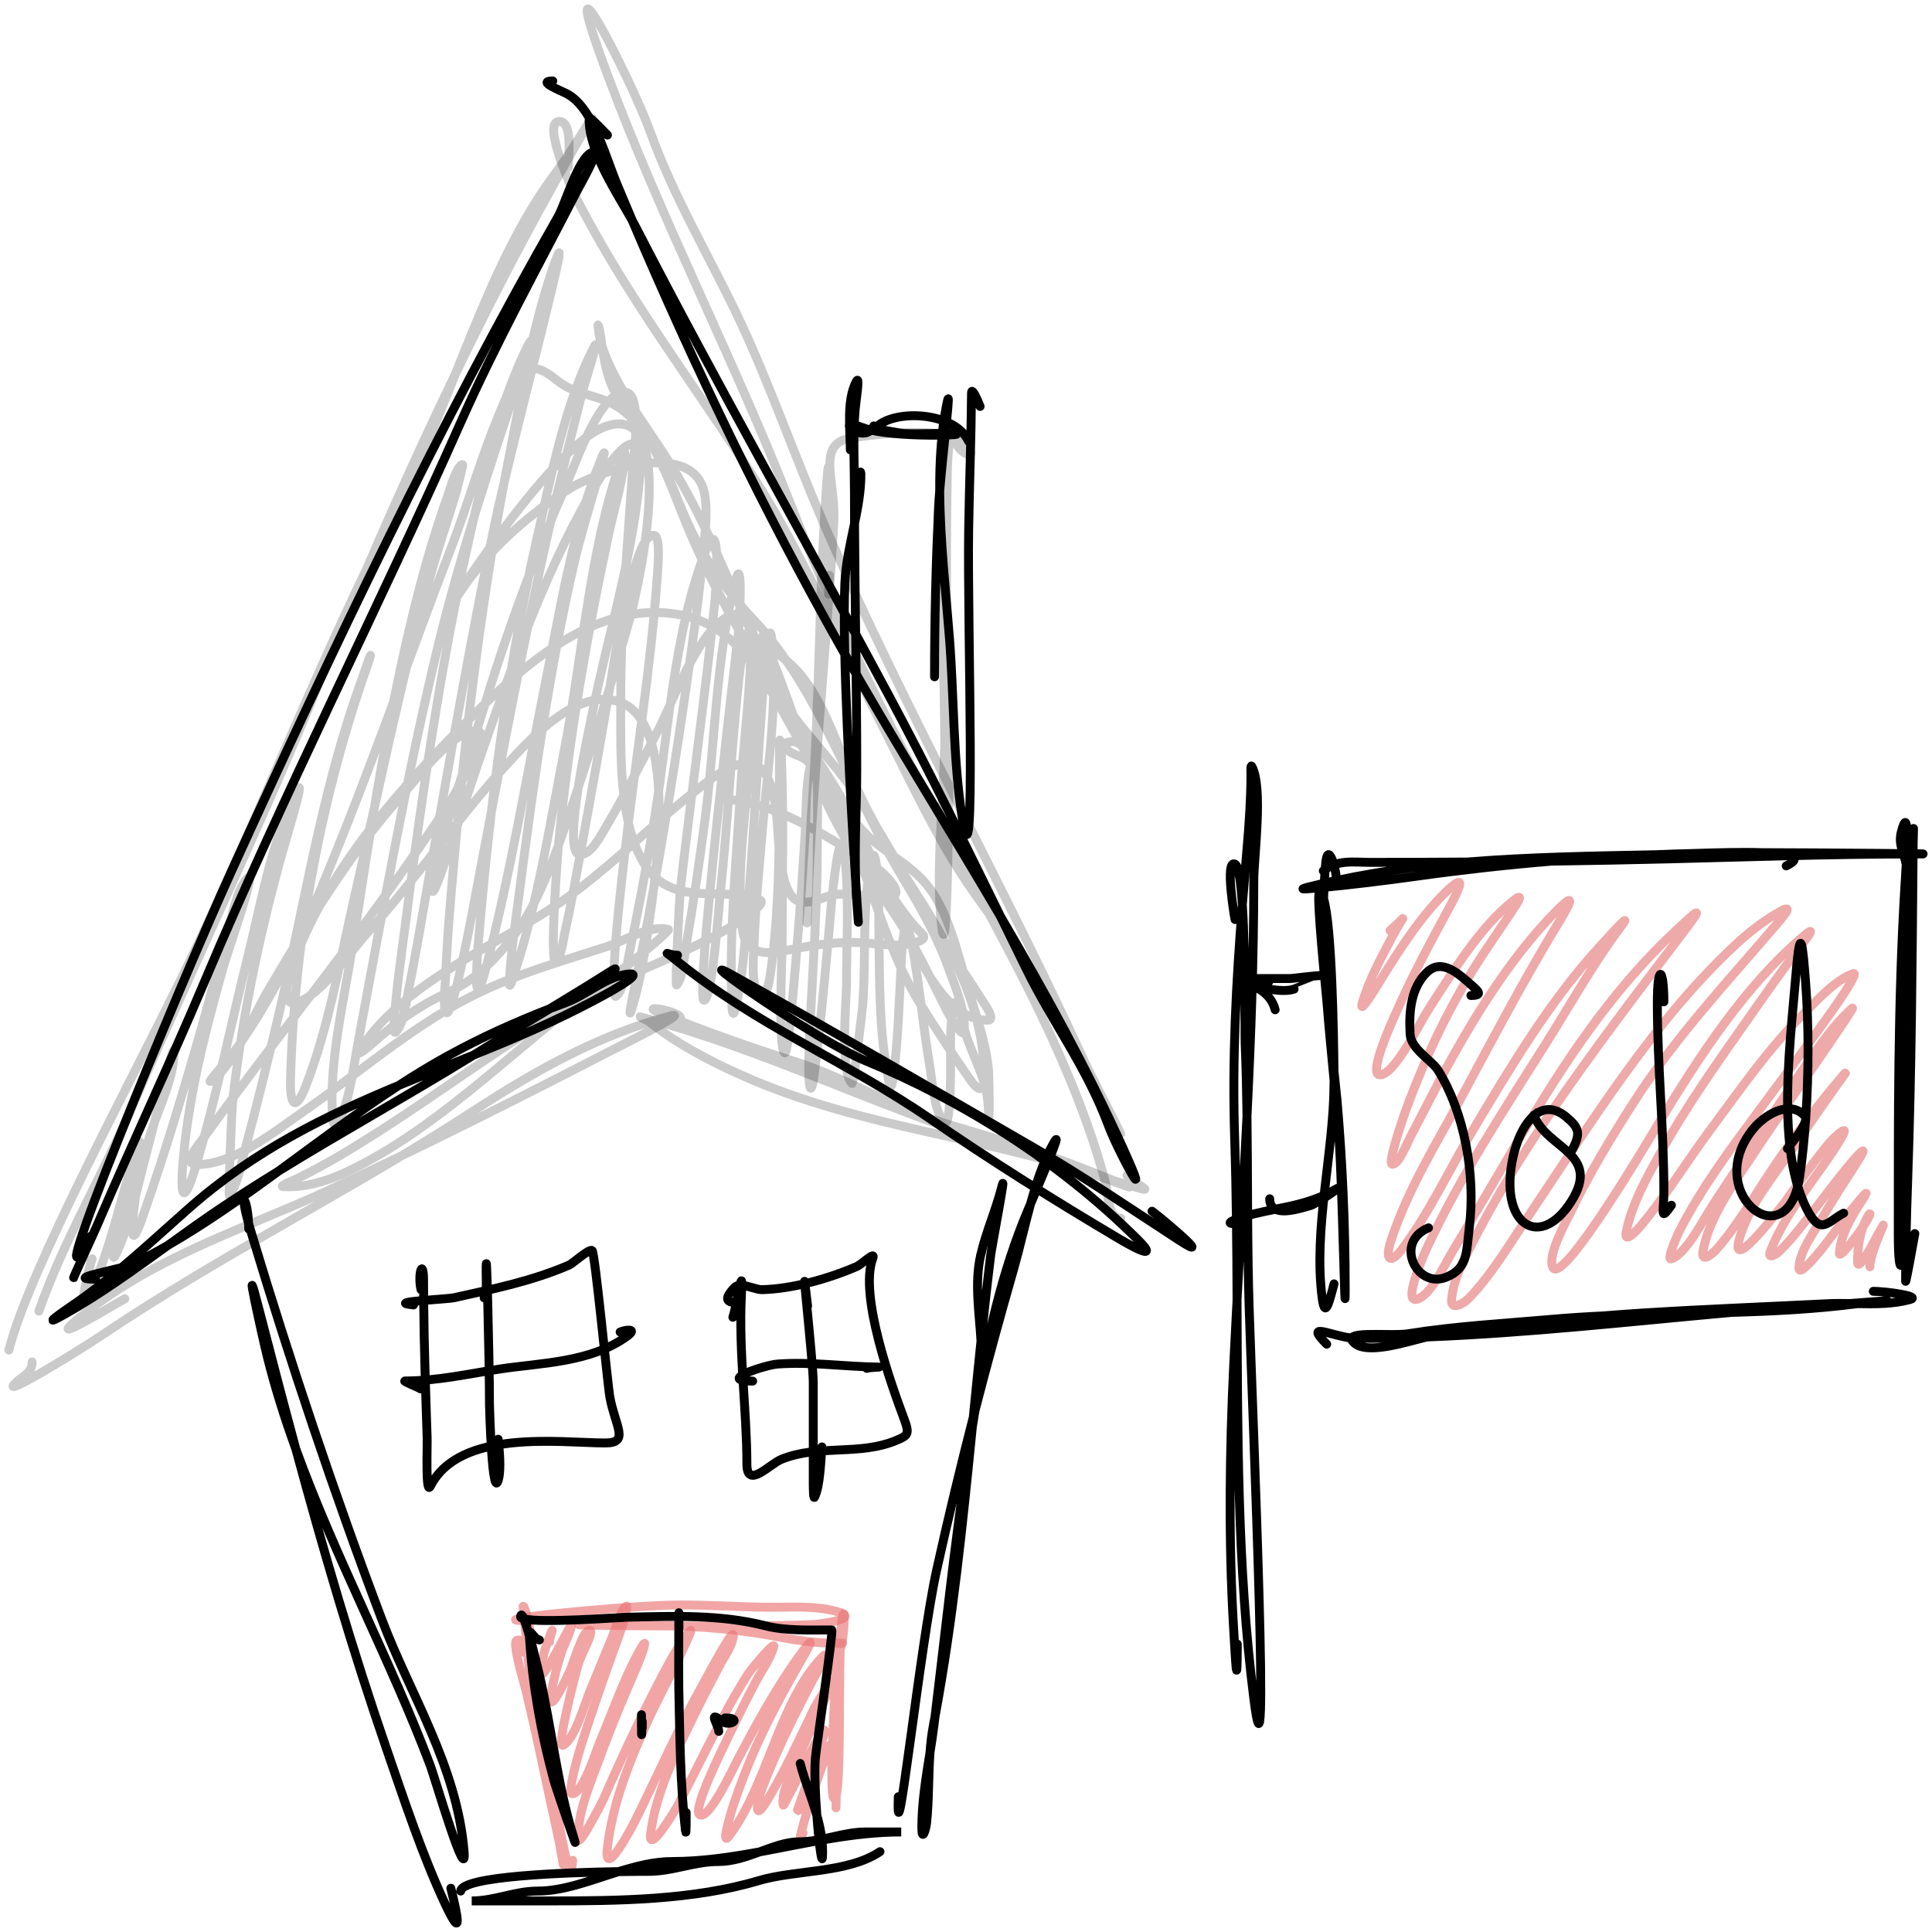 <svg width="217" height="217" viewBox="0 0 217 217" fill="none" xmlns="http://www.w3.org/2000/svg">
<path d="M59.08 182.018C53.261 182.018 70.669 180.268 76.489 180.268C79.725 180.268 82.959 180.488 86.197 180.524C88.729 180.553 91.393 180.312 93.89 180.975C97.039 181.81 92.01 182.439 91.329 182.47C83.114 182.848 58.449 182.47 66.669 182.47C72.607 182.47 78.519 182.498 84.432 183.349C87.169 183.743 89.854 184.419 92.611 184.53C92.972 184.544 95.778 184.486 94.115 184.625" stroke="#E97777" stroke-opacity="0.66" stroke-linecap="round" stroke-linejoin="round"/>
<path d="M58.838 185.584C58.838 185.037 58.66 183.946 58.025 184.253C57.482 184.515 58.975 189.459 59.06 189.809C60.402 195.345 61.505 201.003 62.75 206.58C62.753 206.593 62.756 206.606 62.759 206.619M62.759 206.619C62.964 207.543 63.127 208.474 63.264 209.42C63.282 209.541 62.919 207.4 62.822 206.929C62.801 206.826 62.78 206.722 62.759 206.619ZM62.759 206.619C61.294 199.461 59.857 192.345 59.194 184.96C59.123 184.166 58.719 180.206 58.748 180.268C59.458 181.794 59.649 183.936 59.925 185.646C60.576 189.679 61.122 193.739 61.729 197.784C62.304 201.62 62.796 205.636 63.733 209.357C64.053 210.629 64.262 209.838 64.323 208.949M61.735 184.384C61.748 184.034 61.915 183.514 62.008 183.181C62.158 182.647 61.294 184.961 61.19 185.349C59.164 192.896 64.019 182.315 64.142 182.6C64.28 182.918 63.225 185.049 63.103 185.437C62.654 186.856 62.25 188.327 61.969 189.822C61.258 193.598 63.746 188.286 64.093 187.484C64.436 186.693 65.377 183.415 66.082 183.151C67.005 182.807 65.401 185.538 65.017 186.707C64.7 187.672 62.405 196.474 63.247 196.023C64.593 195.302 65.665 191.357 66.299 189.852C67.162 187.803 67.985 185.726 68.843 183.673C69.126 182.993 69.745 180.692 70.368 180.394C70.493 180.334 70.173 181.761 70.155 181.818C69.715 183.226 69.209 184.596 68.713 185.97C67.454 189.452 66.243 192.967 65.121 196.531C65.017 196.862 63.679 201.436 64.265 201.469C65.428 201.535 66.931 196.708 67.366 195.671C68.819 192.208 70.086 188.518 71.873 185.327C73.1 183.134 71.899 186.342 71.629 186.965C70.148 190.374 68.693 193.8 67.401 197.346C66.466 199.914 64.808 203.61 64.938 206.596C64.98 207.576 67.61 202.469 67.779 202.083C70.192 196.558 72.748 191.165 75.581 186C75.68 185.819 78.189 181.844 77.471 183.547C75.99 187.057 74.096 190.307 72.541 193.771C70.659 197.963 68.728 202.804 68.203 207.703C67.831 211.176 71.012 205.159 71.295 204.589C73.882 199.384 76.256 193.978 79.061 188.969C80.04 187.22 82.782 181.974 82.318 184.067C82.087 185.11 81.313 186.147 80.854 187.015C79.799 189.009 78.76 191.014 77.766 193.064C75.909 196.899 73.652 201.375 73.077 205.962C72.76 208.496 75.949 203.128 76.133 202.777C78.739 197.787 81.127 192.555 84.089 187.912C84.265 187.637 87.193 184.049 86.898 185.011C86.462 186.433 85.487 187.746 84.833 188.996C83.746 191.073 82.7 193.188 81.683 195.327C81.341 196.045 77.78 203.148 78.561 203.801C79.567 204.642 82.501 198.303 82.888 197.571C85.127 193.348 87.401 189.179 90.137 185.495C92.033 182.94 90.341 185.88 89.715 186.969L89.67 187.047C87.457 190.895 85.331 194.894 83.658 199.209C82.87 201.242 82.085 203.382 81.589 205.579C81.473 206.091 81.372 206.904 81.89 206.216C86.148 200.57 87.529 191.104 92.365 186.106C93.446 184.989 91.463 188.364 91.366 188.548C89.321 192.433 87.279 196.493 85.654 200.72C85.074 202.23 84.555 204.854 86.094 202.336C88.096 199.06 89.75 195.389 91.463 191.845C91.605 191.551 93.947 187.614 93.325 189.24C92.291 191.942 90.938 194.453 89.81 197.088C89.349 198.165 87.607 201.381 87.987 202.755C88.015 202.857 89.767 199.433 89.9 199.128C90.097 198.673 92.929 192.86 92.591 194.668C92.451 195.423 89.483 203.378 89.559 203.381C90.241 203.409 91.664 199.258 91.966 198.572C92.145 198.166 93.711 194.624 92.966 196.653C92.135 198.921 91.32 201.204 90.624 203.552L90.615 203.582C90.449 204.142 89.369 207.782 90.2 205.876M94.365 185.241C94.366 185.239 94.367 185.238 94.367 185.236M94.367 185.236C94.817 184.13 94.978 180.308 94.654 181.486C94.498 182.054 94.415 183.439 94.367 185.236ZM94.367 185.236C94.225 190.637 94.408 199.765 93.92 201.659M93.92 201.659C93.864 201.879 93.798 202.001 93.722 202.009C92.966 202.09 93.895 188.266 94.067 184.933M93.92 201.659C93.958 198.081 94.028 188.577 94.067 184.933M93.92 201.659C93.904 203.13 93.894 203.6 93.894 202.253M94.067 184.933C94.083 184.607 94.093 184.382 94.093 184.279C94.093 182.913 94.083 183.415 94.067 184.933Z" stroke="#E97777" stroke-opacity="0.66" stroke-linecap="round" stroke-linejoin="round"/>
<path d="M156.124 104.515C158.203 102.731 157.827 102.441 156.347 105.264C155.15 107.548 153.795 109.973 153.027 112.585C152.469 114.484 155.087 110.05 155.289 109.725C157.421 106.292 159.634 102.9 162.337 100.249C164.574 98.056 164.232 99.253 162.908 101.703C160.724 105.741 158.551 109.716 156.672 114.033C156.471 114.495 153.622 120.669 154.972 120.725C156.622 120.793 159.483 114.861 160.391 113.456C163.213 109.095 166.35 103.93 170.151 101.03C170.964 100.411 170.674 101.043 170.25 101.691C169.029 103.56 167.76 105.374 166.533 107.238C163.02 112.575 160.209 118.397 157.867 124.786C157.803 124.959 155.769 130.724 156.378 130.769C157.102 130.823 158.017 128.448 158.347 127.824C159.925 124.833 161.437 121.778 163.073 118.843C166.475 112.743 170.366 106.774 174.935 102.194C177.836 99.287 175.369 103.106 174.375 104.768C170.831 110.695 167.547 116.902 164.239 123.067C161.459 128.251 158.137 133.521 156.211 139.417C155.511 141.558 156.189 141.98 157.415 140.381C160.357 136.541 162.682 131.555 165.235 127.269C169.696 119.782 174.048 112.49 179.607 106.398C180.004 105.962 183.843 101.687 182.009 104.136C178.964 108.204 176.349 112.902 173.578 117.298C168.913 124.701 164.061 132.039 160.222 140.282C160.029 140.697 157.214 146.988 159.434 145.823C160.914 145.047 162.182 142.16 163.124 140.595C165.632 136.432 168.105 132.238 170.568 128.027C175.797 119.086 181.321 110.919 188.312 104.441C190.286 102.611 191.741 101.198 189.169 104.577C183.963 111.416 178.737 118.221 173.842 125.466C170.82 129.938 167.972 134.547 165.418 139.521C164.447 141.411 163.241 143.62 163.039 145.978C162.922 147.343 164.515 146.279 164.868 145.925C167.35 143.435 169.402 139.977 171.462 136.903C178.86 125.86 185.797 114.608 194.962 106.085C196.56 104.6 198.262 103.298 200.065 102.312C201.62 101.463 200.051 103.22 199.576 103.778C194.055 110.266 188.224 116.419 183.429 123.917C180.906 127.861 178.421 131.95 176.327 136.331C175.877 137.273 173.782 140.979 174.406 142.334C175.45 144.599 185.564 127.387 186.16 126.401C190.989 118.42 196.11 110.611 202.65 105.083C203.816 104.098 203.35 104.828 202.641 105.746C200.331 108.739 198.137 111.891 195.934 115.026C192.644 119.708 189.313 124.426 186.444 129.593C185.01 132.175 183.327 135.148 182.661 138.315C182.334 139.87 183.891 138.149 184.175 137.814C186.969 134.523 189.388 130.564 192.01 127.028C195.337 122.543 198.604 117.813 202.408 114.038C204.08 112.38 206.087 110.098 208.151 109.358C208.851 109.107 206.451 112.574 206.257 112.852C203.419 116.921 200.449 120.815 197.531 124.78C194.393 129.042 191.128 133.36 188.599 138.324C188.541 138.436 187.071 141.62 187.722 141.39C189.453 140.776 191.291 136.989 192.395 135.326C195.499 130.651 198.517 125.874 201.701 121.296C203.641 118.506 205.637 115.359 208.041 113.247C208.373 112.956 205.944 116.513 205.506 117.16C202.647 121.381 199.662 125.455 196.855 129.736C194.984 132.59 191.984 136.626 191.282 140.477C190.997 142.038 192.452 140.724 192.808 140.318C195.212 137.576 197.186 134.088 199.301 130.964C201.502 127.714 203.812 124.599 206.256 121.678C207.661 120 207.599 120.084 206.352 121.822C204.442 124.485 202.591 127.231 200.698 129.918C198.828 132.573 196.403 135.59 195.388 139.06C194.096 143.481 200.176 135.423 200.59 134.852C202.191 132.645 203.783 130.397 205.492 128.337C205.757 128.018 207.902 125.93 206.897 127.661C204.382 131.992 200.828 135.581 198.876 140.46C198.404 141.641 199.63 140.776 199.932 140.478C201.345 139.081 202.622 137.371 203.886 135.744C205.243 133.998 206.559 132.199 207.975 130.535C208.916 129.429 209.978 128.369 208.614 130.493C207.213 132.675 205.799 134.85 204.476 137.119C203.702 138.445 202.137 140.57 202.054 142.374C201.983 143.922 205.724 138.858 205.995 138.48C206.861 137.271 207.758 136.111 208.694 134.999C209.03 134.599 210.127 133.298 209.294 134.584C208.281 136.148 206.712 138.563 206.599 140.747C206.554 141.622 209.154 137.955 209.365 137.617C210.659 135.546 209.784 136.196 209.191 137.956C208.79 139.145 208.631 140.44 208.644 141.739C208.655 142.921 210.3 139.807 210.389 139.644C213.165 134.58 210.024 140.27 210.024 142.283" stroke="#E47D7D" stroke-opacity="0.66" stroke-linecap="round" stroke-linejoin="round"/>
<path d="M10.192 138.846C3.398 151.285 20.046 110.931 26.034 97.772C37.424 72.744 49.395 47.579 62.683 24.327C63.527 22.849 65.145 17.063 66.762 17.063C67.28 17.063 65.063 20.947 64.844 21.372C60.372 30.036 55.723 38.489 51.697 47.554C42.355 68.591 31.955 88.947 22.976 110.247C19.1 119.444 14.869 128.36 10.952 137.53C10.47 138.659 8.187 143.576 8.256 143.546M68.228 15.174C68.052 15.003 66.466 13.293 66.21 13.266M66.21 13.266C66.188 13.264 66.175 13.274 66.175 13.299C66.076 16.956 69.339 21.747 71.007 24.75M66.21 13.266C67.529 15.539 68.416 18.576 69.331 20.769C69.885 22.1 70.444 23.427 71.007 24.75M66.21 13.266C65.514 12.067 64.698 11.081 63.695 10.543C63.087 10.217 60.178 9.096 62.087 9.096M71.007 24.75C71.133 24.977 71.25 25.194 71.356 25.399C80.572 43.295 90.447 60.563 99.895 78.229C104.239 86.352 108.319 94.641 112.396 102.971M71.007 24.75C78.091 41.398 85.829 57.431 94.464 72.726C100.218 82.919 106.449 92.819 112.396 102.971M112.396 102.971C113.341 104.9 114.285 106.832 115.233 108.764C118.229 114.874 122.038 119.82 124.498 126.421C125.641 129.489 129.676 136.773 126.149 128.992C122.045 119.941 117.318 111.37 112.396 102.971ZM10.733 143.675C7.631 143.675 11.418 142.957 13.666 142.373M13.666 142.373C14.232 142.226 14.7 142.088 14.937 141.971C16.259 141.322 17.566 140.618 18.861 139.872M13.666 142.373C16.235 140.213 18.75 137.893 21.236 135.701C28.629 129.179 36.629 125.312 44.786 121.916M13.666 142.373C11.882 143.873 10.072 145.296 8.229 146.547C7.144 147.283 4.253 149.309 7.251 147.626C11.229 145.391 15.046 142.623 18.861 139.872M18.861 139.872C23.106 137.424 27.218 134.514 31.308 131.522M18.861 139.872C20.894 138.405 22.926 136.944 24.983 135.571C27.075 134.173 29.186 132.83 31.308 131.522M31.308 131.522C35.778 128.253 40.221 124.886 44.786 121.916M31.308 131.522C38.55 127.057 45.924 122.993 53.165 118.52M44.786 121.916C46.654 120.701 48.542 119.552 50.46 118.504C54.196 116.462 57.904 114.801 61.737 113.307M44.786 121.916C47.567 120.758 50.366 119.655 53.165 118.52M61.737 113.307C62.353 113.067 62.972 112.831 63.596 112.599C65.773 111.787 67.907 109.884 70.139 109.47C73.565 108.835 66.923 112.267 66.554 112.462C62.139 114.801 57.652 116.701 53.165 118.52M61.737 113.307C59.01 114.955 56.279 116.589 53.565 118.272C53.432 118.355 53.299 118.438 53.165 118.52M61.737 113.307C63.957 111.966 66.174 110.615 68.376 109.223C69.935 108.237 68.58 109.259 68.021 109.917M76.1 107.289C74.877 107.289 74.331 106.545 75.877 107.803C84.942 115.179 95.019 119.174 104.395 125.616C111.35 130.395 118.417 134.826 125.563 139.062C126.46 139.594 130.622 142.04 127.803 139.239C118.728 130.221 107.829 123.529 97.108 119.098C91.805 116.906 76.981 106.59 82.106 109.438C93.494 115.764 104.824 122.386 116.15 128.92C121.666 132.101 127.016 135.78 132.418 139.286C136.678 142.05 130.427 136.781 129.395 136.043M95.511 50.528C95.483 48.191 95.077 44.925 96.174 42.861C96.629 42.004 96.135 44.985 96.046 46.038C95.786 49.115 95.972 52.332 95.972 55.423C95.972 56.548 95.975 57.673 95.981 58.798M95.981 58.798C96.025 67.944 96.23 77.088 96.23 86.236C96.23 90.454 95.961 94.791 96.112 99.035M95.981 58.798C95.522 61.011 94.992 63.242 94.896 65.484C94.566 73.155 95.584 90.705 96.112 99.035M95.981 58.798C96.36 56.971 96.691 55.157 96.691 53.359C96.691 52.043 96.138 54.928 96.079 55.291M96.112 99.035C96.138 99.761 96.176 100.484 96.23 101.203C96.545 105.418 96.403 103.628 96.112 99.035ZM98.144 47.841C98.055 48.036 97.945 48.19 97.822 48.308M97.822 48.308C96.5 49.579 93.578 46.778 96.971 48.058C97.216 48.151 97.504 48.234 97.822 48.308ZM97.822 48.308C101.594 49.185 109.829 48.826 106.804 48.7C105.039 48.627 103.269 48.782 101.505 48.688C101.149 48.669 98.21 48.175 98.359 48.025C100.502 45.874 107.281 46.286 108.78 49.555M110.082 45.651C110.008 45.421 109.127 43.31 109.12 44.149C109.078 49.249 108.88 54.345 108.799 59.445C108.628 70.187 109.698 102.166 108.049 91.661C107.041 85.235 107.153 78.236 106.645 71.707C106.243 66.547 105.584 60.753 105.547 55.137M105.547 55.137C105.524 51.814 105.719 48.554 106.314 45.524C106.945 42.305 105.934 50.462 105.547 55.137ZM105.547 55.137C105.489 55.826 105.446 56.44 105.423 56.93C105.126 63.306 104.967 69.623 104.967 76.015M138.721 103.282C138.672 103.151 137.536 96.437 138.721 97.063C139.122 97.275 139.377 99.116 139.54 101.612M139.54 101.612C139.905 107.2 139.807 116.069 139.856 117.274C139.966 119.966 140.026 122.659 140.061 125.351M139.54 101.612C138.848 110.361 138.381 118.856 138.677 127.893C138.873 133.887 138.917 139.933 138.943 145.998M139.54 101.612C139.707 99.51 139.886 97.394 140.071 95.252C140.303 92.569 140.494 89.82 140.503 87.114C140.504 87.052 140.442 85.802 140.592 86.069C141.904 88.392 140.823 96.29 140.823 98.889C140.823 107.717 140.496 116.537 140.061 125.351M140.061 125.351C140.156 132.609 140.073 139.865 140.312 147.119C140.79 161.644 142.642 205.057 140.823 190.733C138.96 176.065 139.007 160.977 138.943 145.998M140.061 125.351C139.721 132.237 139.314 139.119 138.943 145.998M138.943 145.998C138.817 148.348 138.694 150.697 138.581 153.046C138.099 162.985 137.969 172.971 138.559 182.909C138.753 186.169 138.969 190.635 138.969 184.66M143.223 113.42C142.832 111.852 141.564 111.042 140.443 110.626C139.945 110.441 143.689 111.683 145.351 111.093C145.562 111.018 149.049 109.629 149.046 109.624C148.933 109.382 145.267 109.909 144.889 109.909H140.59C139.971 109.909 142.054 109.945 142.525 110.25M138.745 137.446C136.79 137.446 140.379 136.458 140.779 136.359C141.593 136.158 142.423 135.992 143.258 135.823M143.258 135.823C145.489 135.371 147.751 134.899 149.801 133.697C151.508 132.695 147.907 135.217 147.157 135.416C146.342 135.632 144.306 136.336 143.258 135.823ZM143.258 135.823C142.866 135.631 142.612 135.268 142.612 134.646M150.065 98.452C150.043 97.506 149.132 94.416 148.898 96.996C148.779 98.307 148.703 99.623 148.664 100.942M148.664 100.942C148.548 104.78 148.736 108.649 149.037 112.512M148.664 100.942C148.528 100.492 148.376 100.235 148.208 100.224C147.894 100.203 148.441 106.461 149.037 112.512M148.664 100.942C149.595 104.024 149.796 116.155 149.832 120.286M149.037 112.512C149.266 115.454 149.561 118.393 149.838 121.312M149.037 112.512C149.319 115.381 149.613 118.203 149.832 120.286M149.838 121.312C150.048 123.52 150.247 125.716 150.4 127.894C150.792 133.49 151.092 150.347 151.092 144.728C151.092 137.668 150.784 130.576 150.171 123.562C150.145 123.261 150.015 122.033 149.832 120.286M149.838 121.312C149.837 121.074 149.835 120.726 149.832 120.286M149.838 121.312C149.838 121.422 149.838 121.509 149.838 121.569C149.823 129.402 147.481 138.04 148.509 145.831C148.863 148.511 149.461 145.501 149.838 144.201M148.63 97.811C150.231 96.519 152.047 96.86 153.872 96.86C157.524 96.86 161.174 96.848 164.825 96.822M164.825 96.822C167.971 96.8 171.118 96.767 174.264 96.723M164.825 96.822C159.207 97.278 153.616 98.031 148.152 99.342L148.143 99.344C146.033 99.85 145.538 99.969 148.005 99.735C151.747 99.381 155.509 98.917 159.24 98.397C164.27 97.696 169.269 97.14 174.264 96.723M164.825 96.822C171.868 96.251 178.954 96.147 185.888 96.002C185.903 96.002 185.917 96.001 185.932 96.001M174.264 96.723C178.632 96.662 183.001 96.578 187.371 96.47C191.915 96.357 196.463 96.22 201.011 96.111M174.264 96.723C178.15 96.399 182.035 96.159 185.932 96.001M201.011 96.111C205.619 96 210.228 95.918 214.834 95.918C220.488 95.918 204.096 95.777 197.895 95.77M201.011 96.111C200.396 95.917 199.276 95.815 197.895 95.77M201.011 96.111C201.748 96.343 201.759 96.705 200.623 97.257M197.895 95.77C197.735 95.77 197.582 95.77 197.437 95.77C195.054 95.77 192.68 95.799 190.313 95.858M197.895 95.77C195.698 95.699 192.84 95.774 190.313 95.858M190.313 95.858C188.851 95.894 187.39 95.942 185.932 96.001M190.313 95.858C188.597 95.915 187.033 95.977 185.932 96.001M214.146 97.495C214.138 97.359 214.123 97.227 214.101 97.098M214.101 97.098C213.896 95.871 213.163 94.903 213.561 93.41C214.33 90.535 214.241 94.303 214.101 97.098ZM214.101 97.098C214.037 98.382 213.961 99.461 213.953 99.597C213.165 112.553 213.212 125.651 213.212 138.644C213.212 144.073 213.85 142.595 213.85 138.047C213.85 126.922 213.245 116.325 214.123 105.123C214.421 101.325 214.617 97.523 214.866 93.722C214.981 91.966 214.889 94.125 214.884 94.741C214.776 107.44 214.706 120.148 214.259 132.836C214.13 136.524 214.035 140.193 214.035 143.884C214.035 144.375 214.868 139.659 215.071 138.554M149.015 150.976C146.438 148.387 149.424 150.03 151.827 150.292M151.827 150.292C152.023 150.313 152.215 150.326 152.399 150.326C155.02 150.326 157.641 150.268 160.262 150.166M151.827 150.292C152.148 149.565 156.463 150.079 158.157 149.806C163.5 148.944 168.914 148.66 174.281 148.185C176.183 148.016 178.088 147.896 179.994 147.806M151.827 150.292C151.766 150.43 151.848 150.612 152.119 150.852C153.619 152.186 158.081 150.68 160.262 150.166M160.262 150.166C171.684 149.72 183.098 148.431 194.496 147.406M160.262 150.166C160.515 150.106 160.738 150.059 160.922 150.033C167.269 149.101 173.624 148.33 179.994 147.806M194.496 147.406C195.713 147.297 196.931 147.191 198.148 147.089C201.363 146.819 204.582 146.637 207.799 146.411M194.496 147.406C199.202 147.272 203.902 147.038 208.585 146.431C208.595 146.429 208.607 146.428 208.62 146.426M194.496 147.406C189.662 147.545 184.824 147.578 179.994 147.806M207.799 146.411C208.879 146.335 209.957 146.255 211.036 146.164C213.854 145.928 209.364 146.336 208.62 146.426M207.799 146.411C206.948 146.396 206.109 146.39 205.298 146.431C198.383 146.778 191.464 147.041 184.552 147.475C183.032 147.571 181.512 147.681 179.994 147.806M207.799 146.411C208.072 146.416 208.346 146.421 208.62 146.426M208.62 146.426C210.618 146.463 212.652 146.474 214.518 145.965C215.88 145.593 211.795 145.04 210.406 145.04M165.208 111.814C166.599 111.814 166.027 111.309 165.362 110.721L165.35 110.711C163.826 109.365 161.912 107.544 160.204 109.269C158.527 110.961 158.224 113.475 158.382 116.148C158.484 117.86 160.801 119.047 161.549 120.254C164.453 124.938 165.753 131.853 165.043 137.765C164.687 140.737 164.874 142.489 162.408 143.465C159.12 144.767 156.54 139.529 160.449 137.908M176.449 129.396C177.607 127.334 177.407 126.705 175.924 125.459C174.549 124.303 173.31 124.441 172.301 125.3M172.301 125.3C171.065 126.353 170.174 128.488 169.803 130.653C168.579 137.788 173.087 140.278 176.461 134.975C179.932 129.52 173.73 129.061 172.301 125.3ZM172.301 125.3C172.296 125.286 172.291 125.273 172.286 125.259M186.884 112.526C186.884 108.655 186.15 108.138 186.15 112.601C186.15 119.72 186.884 126.743 186.884 133.853C186.884 136.184 186.399 137.232 187.731 135.371M200.765 129.011C200.798 128.955 200.895 128.832 201.029 128.662M201.029 128.662C201.551 128.002 202.643 126.644 202.799 125.832M201.029 128.662C200.882 127.328 200.808 125.943 200.787 124.537M201.029 128.662C201.208 130.283 201.494 131.828 201.924 133.245M202.799 125.832C202.816 125.746 202.822 125.666 202.816 125.594M202.799 125.832C202.645 128.01 202.426 130.129 202.144 132.109C202.085 132.519 202.012 132.897 201.924 133.245M202.799 125.832C202.805 125.753 202.811 125.673 202.816 125.594M202.816 125.594C202.808 125.494 202.776 125.409 202.716 125.343C202.168 124.731 201.492 124.506 200.787 124.537M202.816 125.594C203.167 120.482 203.164 115.061 202.805 110.358C202.487 106.206 202.213 103.417 201.725 109.383C201.373 113.678 200.707 119.256 200.787 124.537M200.787 124.537C199.355 124.599 197.797 125.714 196.92 126.791C191.359 133.617 199.978 141.01 201.924 133.245M201.924 133.245C202.201 134.156 202.537 135.014 202.942 135.804C204.531 138.909 205.292 137.161 207.074 136.263M47.286 144.85C46.874 143.009 47.576 141.157 47.576 143.907C47.576 144.627 47.579 145.345 47.585 146.064M47.585 146.064C47.627 151.205 47.809 156.335 47.975 161.474C48.008 162.483 47.783 168.031 48.338 166.932C51.618 160.436 63.009 162.072 67.991 162.072C70.746 162.072 69.099 160.187 68.503 156.941C68.239 155.504 66.816 140.521 66.497 140.44C66.039 140.325 64.38 141.892 63.906 142.097C59.741 143.902 55.297 144.8 50.992 145.762C50.642 145.84 48.982 145.943 47.585 146.064ZM47.585 146.064C45.901 146.21 44.6 146.382 46.443 146.568M54.379 145.778C54.724 144.919 54.603 143.864 54.603 142.92C54.603 137.993 54.977 152.766 54.977 157.693C54.977 158.242 55.294 168.778 55.986 166.16C56.3 164.97 56.075 162.843 55.957 161.652M47.234 155.996C46.873 155.761 45.161 155.109 45.495 155.109C49.103 155.109 52.64 154.302 56.221 153.756C60.741 153.067 66.361 153.063 70.461 150.059C71.679 149.167 70.215 149.352 69.653 149.612M82.316 147.954C82.636 146.912 82.935 145.208 83.121 144.364M83.121 144.364C83.25 143.778 83.325 143.608 83.314 144.367M83.121 144.364C83.183 144.362 83.248 144.363 83.314 144.367M83.121 144.364C82.873 144.376 82.656 144.447 82.497 144.615C81.929 145.218 81.149 146.155 82.352 146.281M83.314 144.367C83.311 144.636 83.296 145.023 83.27 145.55C82.954 151.816 83.889 158.552 83.889 164.449C83.889 167.322 86.433 164.446 87.772 163.907C92.035 162.189 96.544 163.543 100.737 161.757C101.97 161.232 102.185 161.076 101.554 159.391C100.2 155.771 96.461 145.493 98.025 141.352C98.378 140.417 96.863 141.976 96.213 142.258C93 143.65 88.952 144.776 85.58 144.852C85.014 144.865 84.061 144.413 83.314 144.367ZM90.708 146.689C89.668 137.769 91.341 153.062 91.344 155.249C91.349 159.033 91.344 162.816 91.344 166.6C91.344 166.674 91.347 168.438 91.484 168.168C92.125 166.896 92.18 163.997 92.32 162.517M84.54 155.124C80.376 155.124 85.944 153.31 87.327 153.208C91.112 152.93 94.822 153.505 98.589 153.547C99.216 153.554 97.668 153.556 97.365 153.694M60.587 184.196C59.94 184.115 59.418 182.639 59.462 183.748M59.462 183.748C59.463 183.788 59.465 183.831 59.468 183.878C59.834 189.467 60.769 194.609 62.194 199.912C62.422 200.759 65.346 209.271 64.421 206.327C62.615 200.575 61.956 194.047 60.578 188.101C60.504 187.78 59.974 185.551 59.462 183.748ZM59.462 183.748C59.238 182.963 59.018 182.259 58.841 181.829M58.841 181.829C58.661 181.394 58.524 181.24 58.472 181.568C58.455 181.678 58.589 181.764 58.841 181.829ZM58.841 181.829C60.759 182.329 69.528 181.664 70.412 181.644C75.686 181.526 80.955 181.317 86.017 182.618C88.266 183.197 91.088 183.07 93.419 183.07C93.64 183.07 91.691 196.236 91.583 197.464C91.456 198.909 91.57 201.546 91.748 203.91M91.748 203.91C92.004 207.317 92.394 210.16 92.394 208.063C92.394 206.606 92.125 205.24 91.748 203.91ZM91.748 203.91C91.188 201.94 90.39 200.051 89.878 198.068M76.256 182.901C76.256 176.774 76.217 188.545 76.24 189.582C76.359 194.944 76.396 200.284 76.986 205.586C77.093 206.545 77.067 203.861 77.067 203.579M80.73 194.464C80.714 193.755 79.419 192.015 81.068 193.313C81.961 194.016 83.507 192.959 81.425 192.959M72.141 194.079C72.141 190.906 72.048 198.311 72.048 192.596M110.208 151.071C110.201 150.921 110.193 150.77 110.185 150.618M110.185 150.618C110.003 147.429 109.428 144.121 110.149 140.984C110.765 138.306 111.855 135.932 112.521 133.3C113.127 130.905 111.373 140.171 111.273 140.983C110.877 144.186 110.521 147.399 110.185 150.618ZM110.185 150.618C109.887 153.468 109.604 156.321 109.32 159.175M109.32 159.175C109.284 159.539 109.248 159.904 109.212 160.268M109.32 159.175C109.381 158.939 109.442 158.703 109.503 158.467M109.32 159.175C107.856 164.873 106.476 170.61 105.193 176.394C103.347 184.722 100.616 210.484 100.896 201.808M109.212 160.268C108.125 171.199 107.008 182.124 105.019 192.821M109.212 160.268C108.97 161.797 108.739 163.333 108.512 164.874C107.145 174.16 106.158 183.491 105.019 192.821M109.212 160.268C109.307 159.667 109.404 159.066 109.503 158.467M105.019 192.821C104.963 193.122 104.906 193.422 104.849 193.721C104.649 194.769 104.531 195.804 104.456 196.836M105.019 192.821C104.984 193.106 104.949 193.391 104.914 193.676C104.784 194.728 104.623 195.781 104.456 196.836M104.456 196.836C104.264 199.457 104.35 202.05 104.077 204.727C103.996 205.512 103.538 206.925 103.538 205.277C103.538 202.44 104.014 199.631 104.456 196.836ZM109.503 158.467C110.81 150.556 112.489 142.865 115.534 135.724L115.567 135.648C115.625 135.511 115.69 135.36 115.759 135.197M109.503 158.467C110.886 153.111 112.344 147.788 113.865 142.492C114.5 140.278 115.071 137.699 115.759 135.197M115.759 135.197C116.932 132.444 119.51 126.36 118.34 128.393C117.244 130.296 116.443 132.709 115.759 135.197ZM27.938 138.031C27.936 137.815 27.93 137.608 27.92 137.41M27.92 137.41C27.774 134.427 26.851 133.547 27.92 137.41ZM27.92 137.41C28.002 137.705 28.095 138.027 28.201 138.377C32.625 153.04 37.578 167.869 42.914 181.97C46.061 190.289 51.343 198.408 52.126 207.974C52.458 212.031 48.811 199.575 48.331 198.304C43.823 186.373 37.644 174.937 33.224 162.741M33.224 162.741C31.987 159.327 30.887 155.852 30.001 152.291C29.454 150.096 27.072 139.24 29.157 147.316C30.487 152.467 31.834 157.615 33.224 162.741ZM33.224 162.741C36.308 174.111 39.602 185.379 43.39 196.361C45.422 202.25 47.422 208.34 49.999 213.852C51.999 218.128 51.423 215.215 50.638 212.085M51.743 212.402C51.901 210.712 63.578 210.313 69.484 210.219M69.484 210.219C71.317 210.19 72.595 210.19 72.798 210.19H72.812C75.617 210.19 77.919 209.084 80.707 209.084C82.304 209.084 83.835 208.547 85.316 208.002M69.484 210.219C71.49 209.596 73.512 209.084 75.52 209.084C78.81 209.084 82.065 208.6 85.316 208.002M69.484 210.219C66.386 211.18 63.327 212.402 60.418 212.402C57.802 212.402 55.571 213.508 52.982 213.508H61.658C69.488 213.508 77.837 213.426 85.205 211.234C89.376 209.994 95.188 210.421 98.838 207.978M85.316 208.002C86.841 207.441 88.313 206.872 89.749 206.872C92.327 206.872 94.696 205.765 97.185 205.765H101.225C95.835 205.765 90.58 207.033 85.316 208.002Z" stroke="black" stroke-linecap="round"/>
<path d="M1 151.634C3.213 142.727 14.931 121.073 20.608 109.413C29.027 92.123 35.908 73.846 44.712 56.812C50.833 44.969 54.641 29.804 62.301 19.57C65.034 15.919 69.093 8.592 64.12 17.285C53.511 35.829 44.298 55.897 35.968 76.373C29.284 92.802 21.634 108.578 14.63 124.771C11.377 132.291 7.127 139.404 4.366 147.268" stroke="black" stroke-opacity="0.21" stroke-linecap="round" stroke-linejoin="round"/>
<path d="M63.834 18.774C63.834 17.503 64.355 13.641 62.806 13.641C60.773 13.641 64.392 21.584 64.519 21.835C70.363 33.393 78.128 43.316 84.862 53.948C90.392 62.68 94.39 72.311 99.191 81.713C102.143 87.494 105.102 93.918 108.601 99.111C112.117 104.328 116.062 108.851 119.317 114.404C121.695 118.462 123.271 123.475 125.811 127.308C126.386 128.174 122.651 121.05 121.948 119.523C112.52 99.015 101.585 79.618 92.542 58.839C89.221 51.209 86.466 43.12 82.927 35.66C79.617 28.681 75.747 22.297 73.042 14.826C70.9 8.912 61.725 -9.024 68.257 8.467C74.506 25.202 82.561 40.577 89.025 57.18C95.762 74.486 104.833 90.731 113.237 106.677C117.3 114.387 121.771 123.769 124.136 132.731C124.559 134.334 124.383 136.82 125.888 136.82" stroke="black" stroke-opacity="0.21" stroke-linecap="round" stroke-linejoin="round"/>
<path d="M3.607 152.978C3.607 154.15 2.651 154.518 2.001 155.097C-0.853 157.642 8.469 151.969 11.534 149.906C25.142 140.748 39.45 133.727 53.143 124.799C60.302 120.131 67.469 116.164 75.304 114.107C77.769 113.46 69.636 117.486 68.483 118.082C58.025 123.482 47.547 128.756 36.953 133.667C27.733 137.942 17.815 140.915 9.362 147.654C4.051 151.888 12.654 146.616 14.017 145.872" stroke="black" stroke-opacity="0.21" stroke-linecap="round" stroke-linejoin="round"/>
<path d="M93.066 66.731C93.066 66.006 93.159 65.343 93.159 64.614" stroke="black" stroke-opacity="0.21" stroke-linecap="round" stroke-linejoin="round"/>
<path d="M92.891 64.329C92.891 61.364 93.079 58.377 93.079 55.391C93.079 53.287 93.133 50.353 92.828 54.686C91.962 66.982 92.065 79.37 91.128 91.661C90.991 93.46 90.465 108.631 90.715 102.007C91.258 87.587 92.83 73.113 93.651 58.7C93.915 54.076 91.617 49.918 95.463 49.228C97.215 48.914 108.634 47.264 109.06 50.887C109.121 51.408 107.368 50.671 107.231 49.147C106.834 44.707 106.428 51.693 106.405 52.821C106.158 64.673 106.52 76.525 105.926 88.367C105.677 93.325 105.21 98.825 105.739 103.788C106.357 109.593 106.58 92.096 106.573 86.232C106.561 75.984 105.619 65.78 105.619 55.508C105.619 54.877 106.095 50.875 105.796 53.063C104.741 60.799 105.89 69.534 106.037 77.354C106.2 86.02 106.178 94.713 105.952 103.375C105.929 104.251 106.17 100.163 106.243 99.477" stroke="black" stroke-opacity="0.21" stroke-linecap="round" stroke-linejoin="round"/>
<path d="M76.433 114.339C76.372 113.56 71.419 112.715 74.204 113.831C79.174 115.822 84.118 117.584 89.171 119.197C95.185 121.115 100.781 124.602 106.818 126.387C111.94 127.901 116.84 129.335 121.876 131.33C123.113 131.82 129.909 134.488 125.206 132.748C111.302 127.602 96.974 126.921 83.19 120.721C79.677 119.141 76.218 117.359 73.021 114.85C72.299 114.284 70.899 113.946 72.862 114.473C85.865 117.957 98.406 124.247 111.293 128.254C116.522 129.88 121.726 131.654 126.974 133.171C129.85 134.002 128.342 133.564 126.58 132.014" stroke="black" stroke-opacity="0.21" stroke-linecap="round" stroke-linejoin="round"/>
<path d="M10.156 141.536C10.156 142.197 10.569 140.644 10.197 141.869C9.725 143.423 8.501 148.989 10.396 144.678C12.17 140.646 13.241 136.052 14.516 131.72C15.082 129.799 16.42 125.952 15.301 130.172C14.505 133.171 13.653 136.152 13.019 139.223C12.805 140.262 12.374 142.401 13.252 140.398C14.595 137.334 15.35 133.716 16.225 130.388C16.968 127.559 17.671 124.711 18.439 121.894C18.77 120.678 19.507 117.003 19.535 118.297C19.595 121.117 17.434 125.325 16.71 127.95C15.803 131.233 14.953 134.559 14.893 138.087C14.854 140.373 16.175 136.232 16.333 135.779C18.419 129.795 20.266 123.65 22.053 117.499C23.317 113.148 24.423 108.727 25.648 104.358C26.105 102.726 26.562 100.339 27.484 99.022C29.328 96.391 25.841 105.896 24.896 109.274C22.913 116.365 21.048 123.647 20.502 131.223C20.224 135.068 20.878 134.638 21.852 131.445C24.204 123.733 25.817 115.548 27.786 107.651C29.301 101.578 30.529 94.278 33.295 88.903C34.541 86.481 32.019 94.534 31.275 97.302C28.976 105.855 27.15 114.622 26.14 123.619C26.008 124.799 25.618 134.472 25.778 134.259C26.707 133.021 27.133 130.543 27.56 128.963C28.783 124.44 29.897 119.859 30.997 115.28C33.749 103.825 35.623 91.785 39.153 80.697C39.835 78.554 40.589 76.45 41.326 74.34C41.796 72.993 41.615 73.757 41.296 74.658C36.176 89.118 33.043 105.265 32.629 121.278C32.554 124.164 33.198 124.917 34.336 122.014C36.906 115.456 38.202 107.827 39.804 100.79C42.604 88.494 45.097 75.981 48.541 63.97C49.371 61.077 50.342 58.263 51.207 55.389C51.246 55.257 52.051 52.17 51.962 52.174C51.307 52.204 50.467 55.183 50.263 55.758C48.965 59.403 47.851 63.155 46.876 66.975C43.592 79.852 41.645 93.091 39.574 106.384C38.627 112.459 36.861 119.542 37.385 125.848C37.457 126.711 38.073 126.066 38.243 125.665C39.366 123.011 39.746 119.58 40.293 116.667C43.029 102.1 45.628 87.435 49.062 73.126C51.571 62.673 54.815 52.995 58.149 43.017C58.497 41.976 60.761 35.708 58.951 39.508C55.936 45.838 54.316 53.362 52.699 60.477C49.455 74.761 47.359 89.602 45.468 104.3C45.033 107.679 44.523 111.084 44.288 114.502C44.278 114.647 44.057 116.397 44.523 115.857C45.393 114.847 45.658 112.298 45.939 110.929C46.744 107.013 47.394 103.027 48.091 99.074C50.465 85.615 52.785 72.14 55.577 58.821C57.592 49.21 65.199 21.099 62.078 30.166C59.791 36.809 58.573 44.272 57.181 51.307C54.238 66.171 52.353 81.442 50.993 96.7C50.602 101.088 50.208 105.49 50.044 109.907C50.024 110.437 49.693 113.377 50.125 113.735C50.924 114.396 53.413 100.523 53.558 99.765C56.161 86.106 58.686 72.422 61.766 58.935C62.89 54.014 64.104 49.132 65.35 44.265C65.799 42.513 67.487 37.485 66.7 39.009C63.451 45.3 61.864 53.622 60.236 60.811C56.963 75.266 55.062 90.298 53.777 105.289C53.605 107.297 53.002 114.751 54.536 108.896C57.252 98.529 59.066 87.61 61.195 77.012C62.892 68.565 64.352 59.275 67.531 51.524C68.951 48.063 65.495 58.938 64.612 62.705C61.713 75.079 59.95 87.731 58.301 100.49C57.89 103.669 57.398 106.876 57.213 110.098C57.122 111.674 57.712 109.543 57.858 109.097C60.396 101.312 61.793 92.463 63.382 84.272C65.436 73.686 66.218 61.722 69.735 51.753C69.935 51.186 70.305 50.176 70.18 51.437C69.899 54.255 68.994 57.072 68.41 59.794C65.912 71.42 63.826 83.321 62.688 95.328C62.649 95.734 61.698 108.176 62.41 107.953C62.994 107.771 63.31 105.329 63.439 104.754C64.257 101.101 64.903 97.376 65.585 93.675C66.59 88.227 67.542 82.763 68.482 77.294C69.269 72.707 69.882 67.755 71.368 63.452C71.682 62.542 72.446 59.968 73.491 60.136C74.262 60.261 73.846 64.404 73.807 64.948C73.084 75.135 71.382 85.288 70.226 95.399C69.72 99.826 69.189 104.263 68.966 108.735C68.958 108.892 68.769 112.197 69.19 111.893C70.116 111.227 70.424 108.276 70.669 107.122C71.623 102.619 72.463 98.069 73.253 93.51C75.026 83.278 75.564 71.227 79.279 61.819C81.103 57.197 80.374 66.784 80.27 67.791C79.167 78.473 77.65 89.07 76.436 99.73C76.329 100.672 75.768 110.872 76.005 110.625C76.732 109.869 76.888 107.165 77.075 106.102C77.885 101.474 78.557 96.797 79.176 92.118C80.331 83.393 80.42 73.746 82.58 65.337C83.506 61.733 83.026 70.294 82.963 70.843C82.519 74.71 78.022 112.352 79.072 112.352C80.002 112.352 80.774 101.443 80.867 100.606C81.801 92.157 82.129 83.6 83.115 75.167C83.16 74.776 84.355 68.444 84.361 71.461C84.372 77.316 83.494 83.397 83.147 89.238C82.683 97.049 81.863 105.111 82.212 112.96C82.354 116.148 83.28 109.546 83.337 109.076C84.755 97.263 86.131 61.562 86.83 73.489C87.211 80.003 86.171 86.805 85.627 93.254C85.271 97.478 84.849 101.718 84.702 105.967C84.648 107.54 84.395 109.687 84.933 111.17C85.693 113.266 86.312 110.823 86.467 109.81C87.371 103.889 87.495 97.739 87.542 91.718C87.564 88.965 87.532 86.211 87.555 83.458C87.565 82.261 87.745 84.657 87.754 84.878C88.048 92.017 87.845 99.245 87.845 106.392C87.845 107.075 87.352 118.097 88.162 118.254C88.606 118.34 89.494 106.592 89.563 105.79C89.902 101.824 90.169 97.85 90.423 93.872C90.588 91.277 90.427 87.945 91.16 85.48C91.518 84.276 91.735 86.873 91.746 87.085C91.895 89.978 91.799 92.917 91.793 95.815C91.778 103.685 91.041 111.501 90.839 119.359C90.786 121.401 91.02 124.086 91.483 120.41C92.275 114.115 92.84 107.776 93.389 101.436C93.443 100.803 94.349 91.72 94.84 95.805C95.412 100.576 95.079 105.694 95.079 110.504C95.079 112.348 94.313 120.335 95.692 121.688C95.863 121.856 96.819 113.772 96.873 113.141C97.33 107.864 96.747 101.469 97.936 96.413C98.242 95.113 98.516 97.716 98.537 97.973C98.735 100.435 98.697 102.934 98.727 105.406C98.788 110.275 98.766 115.279 99.58 120.056C99.739 120.983 100.041 123.208 100.316 121.115C100.877 116.847 100.999 112.489 101.218 108.174C101.307 106.434 101.59 101.749 102.39 105.894C103.268 110.447 103.657 115.173 104.434 119.761C104.688 121.258 104.952 125.185 106.119 126.065C106.677 126.486 106.734 122.113 106.748 121.711C106.849 118.903 106.54 115.51 107.151 112.79C107.397 111.694 108.256 115.414 108.36 115.773C109.209 118.706 110.835 121.05 110.994 124.258C111.177 127.957 111.098 121.368 111.047 120.536C110.847 117.285 109.558 113.895 108.691 110.906C107.553 106.987 106.465 102.193 104.043 99.308C101.981 96.852 99.202 95.732 97.028 93.447C94.745 91.049 93.008 87.414 90.555 85.374C89.865 84.801 88.873 84.777 88.275 84.058C87.641 83.297 89.137 83.235 89.393 83.346C92.051 84.497 94.234 90.975 95.479 93.914C98.129 100.172 99.894 107.238 103.389 112.807C105.127 115.577 106.961 118.361 108.795 121.019C109.503 122.044 110.477 123.232 110.522 121.091C110.685 113.321 106.469 105.886 102.888 100.32C99.895 95.667 97.239 91.08 94.981 85.718C93.428 82.032 91.936 77.874 89.397 75.183C88.269 73.988 86.925 73.2 85.822 71.974C84.525 70.533 86.655 73.879 86.893 74.453C89.027 79.588 90.512 85.138 92.83 90.158C95.049 94.965 97.989 98.907 100.763 103.124C102.873 106.333 104.542 109.948 106.323 113.478C106.415 113.661 108.228 116.968 108.304 115.768C108.451 113.45 107.218 110.652 106.495 108.638C105.067 104.665 102.983 101.264 100.949 97.833C95.45 88.556 91.774 77.132 84.707 69.676C82.049 66.871 79.855 63.951 77.939 60.194C75.987 56.369 74.673 51.63 72.37 48.176C71.359 46.66 70.012 45.753 69.096 44.089C68.093 42.267 67.752 39.939 67.458 37.76C67.332 36.828 67.016 35.698 67.255 37.308C67.567 39.413 68.657 41.523 69.589 43.213C71.351 46.41 73.47 49.182 75.363 52.233C79.099 58.255 81.794 65.143 84.745 71.856C87.224 77.497 90.006 82.485 93.183 87.436C96.219 92.167 98.47 97.544 100.928 102.81C103.165 107.605 106.162 114.632 110.969 114.584C111.815 114.575 110.749 113.025 110.58 112.758C108.915 110.116 107.138 107.607 105.5 104.933C102.408 99.889 99.614 94.499 96.382 89.614C93.527 85.297 89.953 82.041 87.142 77.609C83.455 71.794 80.008 65.857 77.223 59.182C75.208 54.355 73.543 48.734 69.746 45.937C67.767 44.479 65.454 44.5 63.41 43.305C62.181 42.587 61.233 41.367 59.839 41.397C57.951 41.437 56.626 45.165 55.879 46.974C53.96 51.621 52.553 56.639 50.739 61.363C45.502 75.002 40.7 89.039 34.984 102.327C32.581 107.912 29.921 113.077 26.584 117.741C25.699 118.978 22.722 122.163 23.846 121.344C26.366 119.506 28.331 114.258 30.046 111.356C34.677 103.523 39.356 95.748 45.136 89.355C46.786 87.531 51.177 81.537 53.74 82.136C55.227 82.484 50.575 90.01 50.314 90.408C41.763 103.489 32.055 115.096 23.04 127.572C22.086 128.892 20.142 130.928 22.479 130.798C26.491 130.577 30.62 127.256 34.08 124.851C40.199 120.597 46.028 115.514 52.478 112.156C57.586 109.497 62.938 108.024 68.248 106.293C70.086 105.694 73.124 103.799 75.067 104.402C75.374 104.498 70.596 108.376 70.172 108.662C59.483 115.856 49.905 126.662 38.51 131.82C36.399 132.776 34.076 133.411 31.831 133.276C31.253 133.241 32.882 132.627 33.425 132.358C34.944 131.607 36.444 130.802 37.928 129.935C49.186 123.355 59.457 114.584 71.181 109.355C75.114 107.601 79.115 105.974 82.88 103.621C83.077 103.498 86.207 101.454 85.378 101.105C81.352 99.41 75.677 102.052 72.512 97.257C69.434 92.593 69.719 84.421 69.719 78.654C69.719 69.868 70.471 61.403 71.062 52.678C71.163 51.18 72.257 43.858 70.09 44.058C67.242 44.32 64.701 51.975 63.511 54.671C59.982 62.669 56.911 71.016 54.302 79.62C52.414 85.849 49.803 92.519 48.686 99.105C47.857 103.989 52.142 90.214 53.718 85.671C57.562 74.592 61.585 63.049 67.456 53.587C69.26 50.679 72.382 47.024 71.879 53.272C71.168 62.113 68.362 71.061 66.629 79.61C66.357 80.956 63.022 95.738 65.084 95.974C66.363 96.121 67.472 93.86 68.157 92.71C70.207 89.267 72.049 85.599 73.932 81.992C75.771 78.467 79.25 68.489 83.26 68.989C85.942 69.324 84.556 81.68 84.405 83.684C83.912 90.207 82.573 97.939 83.395 104.493C83.778 107.546 86.655 107.096 88.355 106.747C90.85 106.233 93.251 105.85 95.782 105.85C97.924 105.85 100.267 106.424 102.389 105.972C102.686 105.908 104.301 105.568 103.586 104.898C101.652 103.086 100.07 100.354 98.514 98.02C94.683 92.27 91.329 86.059 87.902 79.879C84.826 74.331 81.741 70.055 76.434 69.062C66.61 67.225 58.184 75.139 50.807 82.693C44.072 89.59 36.587 98.104 32.821 108.537C32.395 109.718 31.452 113.105 33.298 112.609C36.017 111.879 39.257 107.013 41.29 104.747C46.556 98.877 51.254 92.176 56.517 86.314C59.753 82.71 64.814 77.341 69.447 78.792C75.731 80.761 73.978 95.767 73.198 101.501C72.669 105.387 72.126 109.537 70.996 113.211C70.089 116.159 72.091 107.005 72.668 103.912C74.396 94.652 75.916 85.289 77.251 75.914C77.864 71.605 78.489 67.282 78.887 62.926C79.094 60.662 79.535 57.898 79.161 55.618C78.071 48.973 66.801 53.148 64.186 54.76C59.678 57.539 54.911 61.611 51.593 66.632C46.913 73.714 60.886 50.952 67.614 48.062C76.345 44.312 71.984 65.071 70.696 69.62C68.573 77.115 66.283 84.6 63.789 91.887C62.291 96.264 60.575 101.149 58.03 104.653C56.052 107.377 53.45 110.021 50.755 111.251C47.432 112.766 44.885 114.472 41.962 117.08C41.758 117.262 39.666 119.112 40.471 117.856C42.532 114.642 45.457 112.277 48.224 110.327C53.665 106.493 59.545 104.01 64.916 99.928C69.562 96.397 73.844 92.092 78.474 88.552C80.124 87.291 83.611 84.424 85.534 86.391C86.758 87.642 87.08 90.068 87.264 91.99C87.512 94.598 87.486 101.129 90.135 101.333C91.534 101.44 92.731 100.543 94.109 100.442C95.777 100.32 97.354 100.686 99.004 100.815C102.836 101.114 98.909 97.638 97.559 96.815C92.349 93.639 86.852 89.961 81.035 89.753" stroke="black" stroke-opacity="0.21" stroke-linecap="round" stroke-linejoin="round"/>
</svg>
